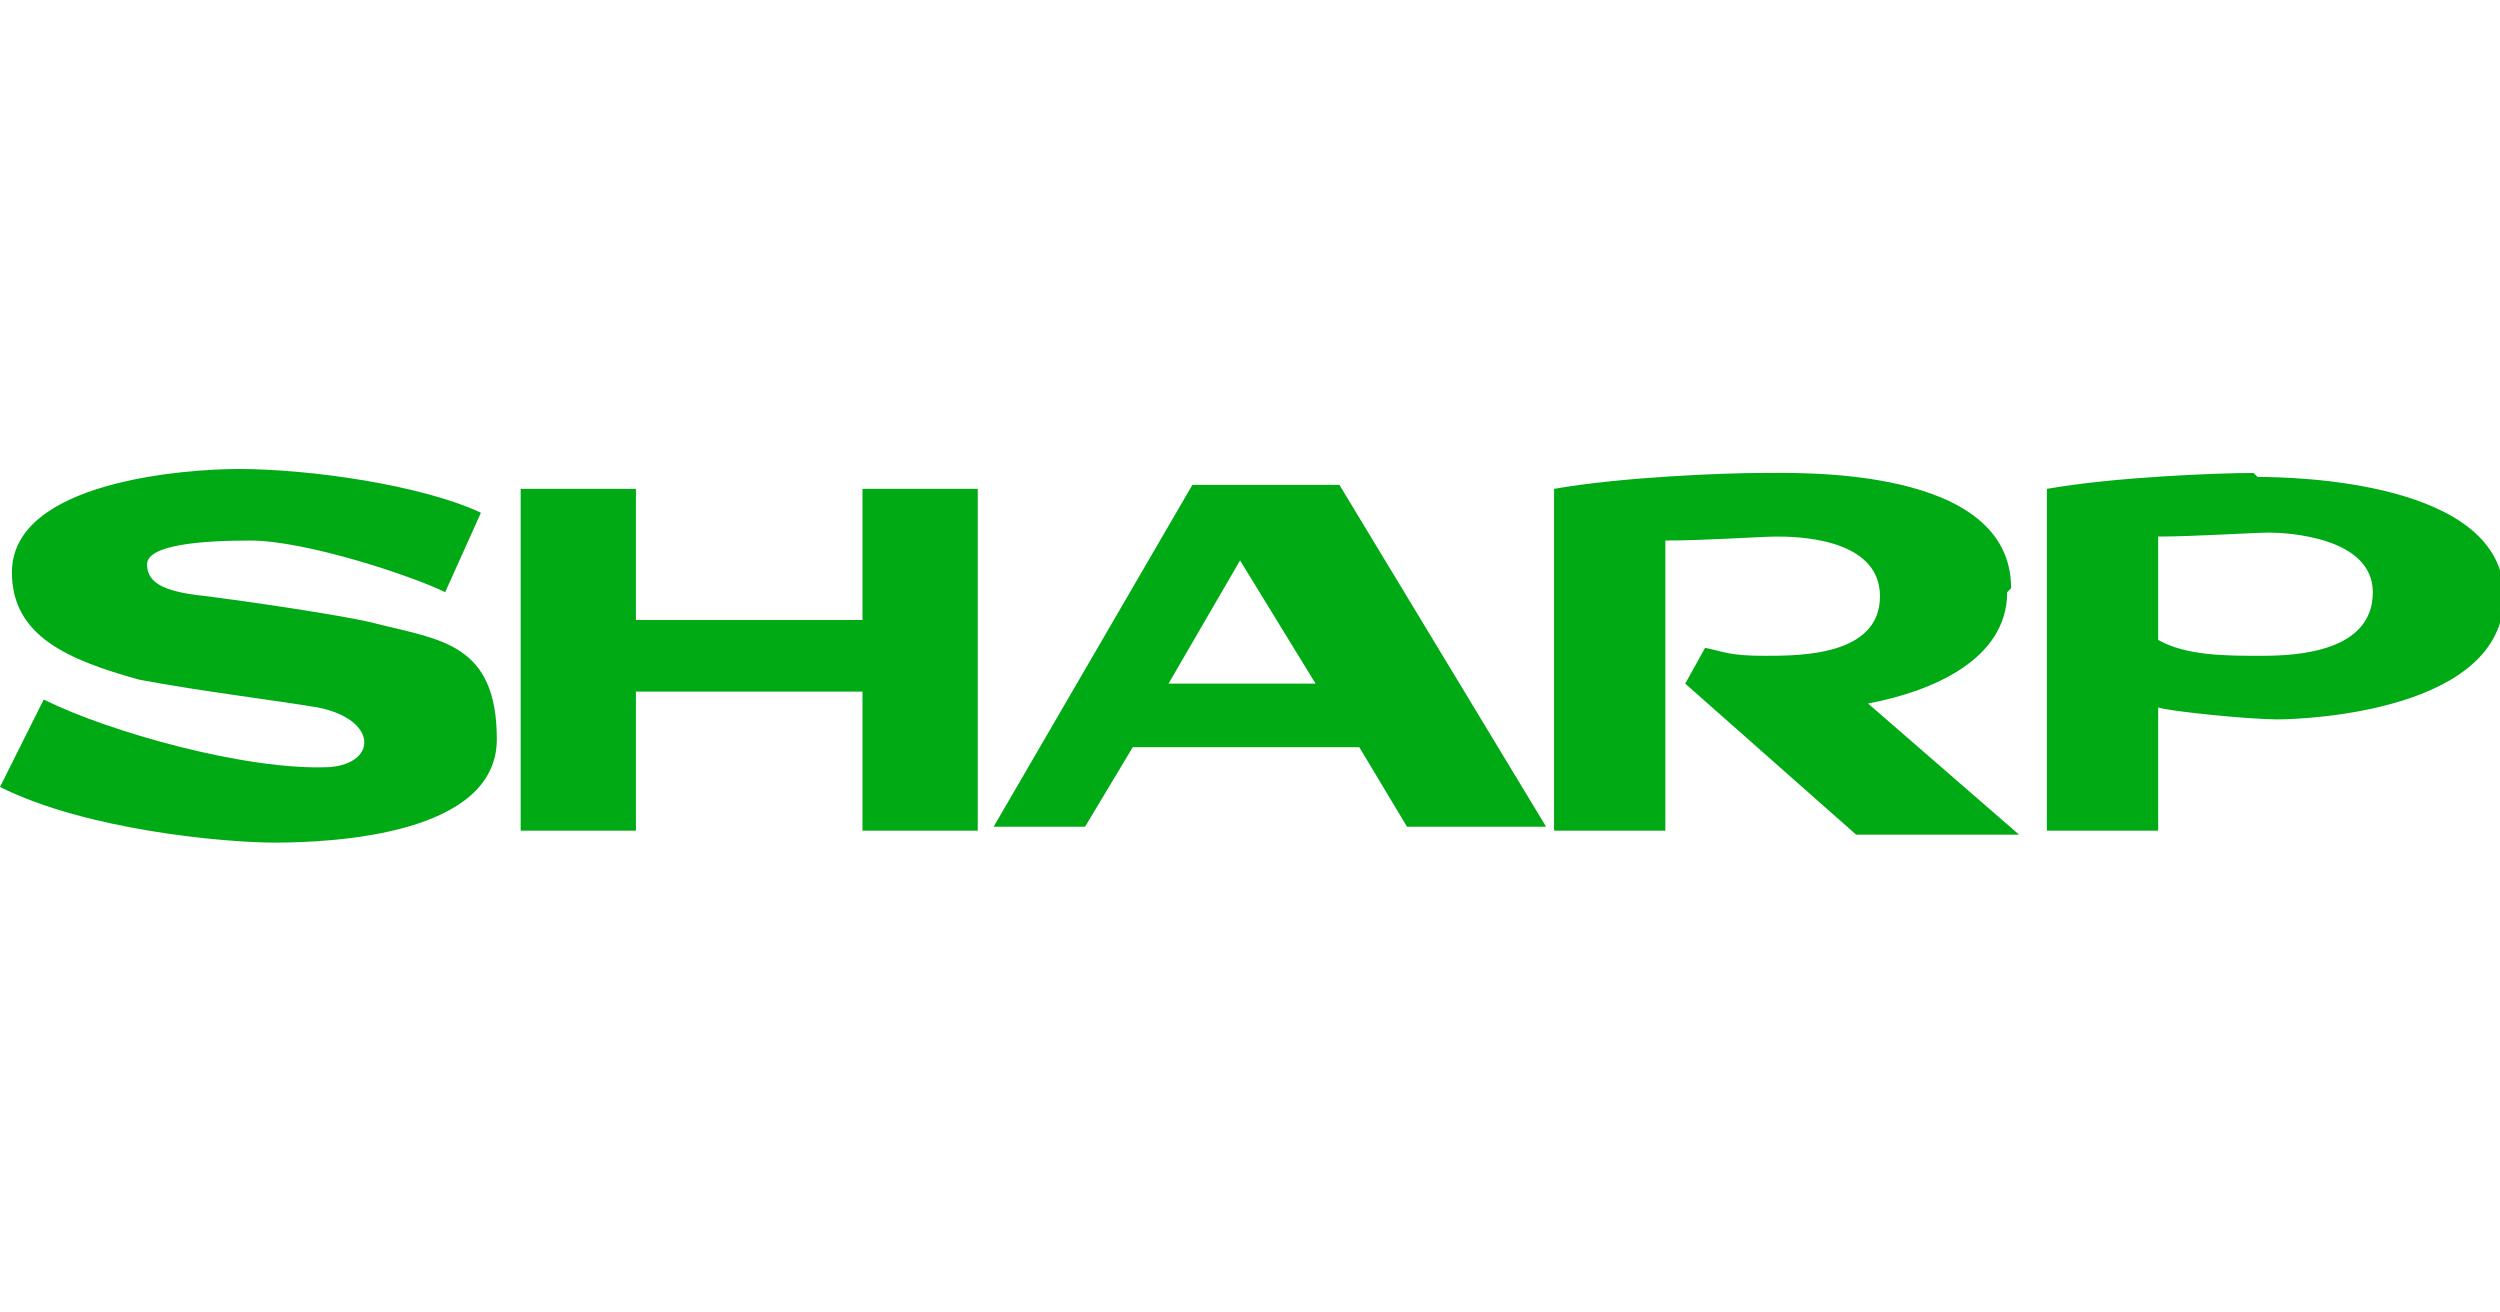 <?xml version="1.0" encoding="UTF-8"?>
<svg id="a" xmlns="http://www.w3.org/2000/svg" version="1.1" viewBox="0 0 62.9 33">
  <!-- Generator: Adobe Illustrator 29.3.1, SVG Export Plug-In . SVG Version: 2.1.0 Build 151)  -->
  <defs>
    <style>
      .st0 {
        fill: #00aa14;
        fill-rule: evenodd;
      }
    </style>
  </defs>
  <path class="st0" d="M56.7,11.9c-.9,0-3.5.1-5.2.4v8.6h2.8v-3.1c.3.1,2.3.3,3,.3s5.7-.2,5.7-3.1-5.3-3-6.2-3h0ZM56.9,16.5c-.9,0-1.9,0-2.6-.4v-2.6c.9,0,2.4-.1,2.8-.1s2.6.1,2.6,1.5c0,1.5-1.9,1.6-2.8,1.6ZM9.5,15.7c-.7-.2-3.5-.6-4.3-.7-1-.1-1.5-.3-1.5-.8s1.4-.6,2.6-.6c1.4,0,4.1.9,4.9,1.3l.9-2c-1.5-.7-4.3-1.1-6.1-1.1-1.3,0-5.7.3-5.7,2.6,0,1.6,1.4,2.2,3.2,2.7,1.6.3,3.3.5,4.5.7,1.5.3,1.5,1.4.3,1.5-2.1.1-5.6-.9-7.2-1.7L0,19.8c2.2,1.1,5.7,1.4,6.9,1.4,1.5,0,5.6-.2,5.6-2.6s-1.4-2.5-3-2.9h0ZM21.7,15.6h-5.7v-3.3h-2.9v8.6h2.9v-3.5h5.7v3.5h2.9v-8.6h-2.9v3.3h0ZM33.6,12.2h-3.6l-5,8.6h2.3l1.2-2h5.7l1.2,2h3.5l-5.2-8.6h0ZM29.4,17.2l1.8-3.1,1.9,3.1h-3.7ZM50.6,14.8c0-3.1-5.4-2.9-6.3-2.9s-3.5.1-5.2.4v8.6h2.8v-7.3c1,0,2.4-.1,2.8-.1s2.6,0,2.6,1.5c0,1.5-2,1.5-2.9,1.5s-1-.1-1.5-.2l-.5.9,4.3,3.8h4.1l-3.8-3.3c1.6-.3,3.5-1.1,3.5-2.8h0Z"/>
</svg>